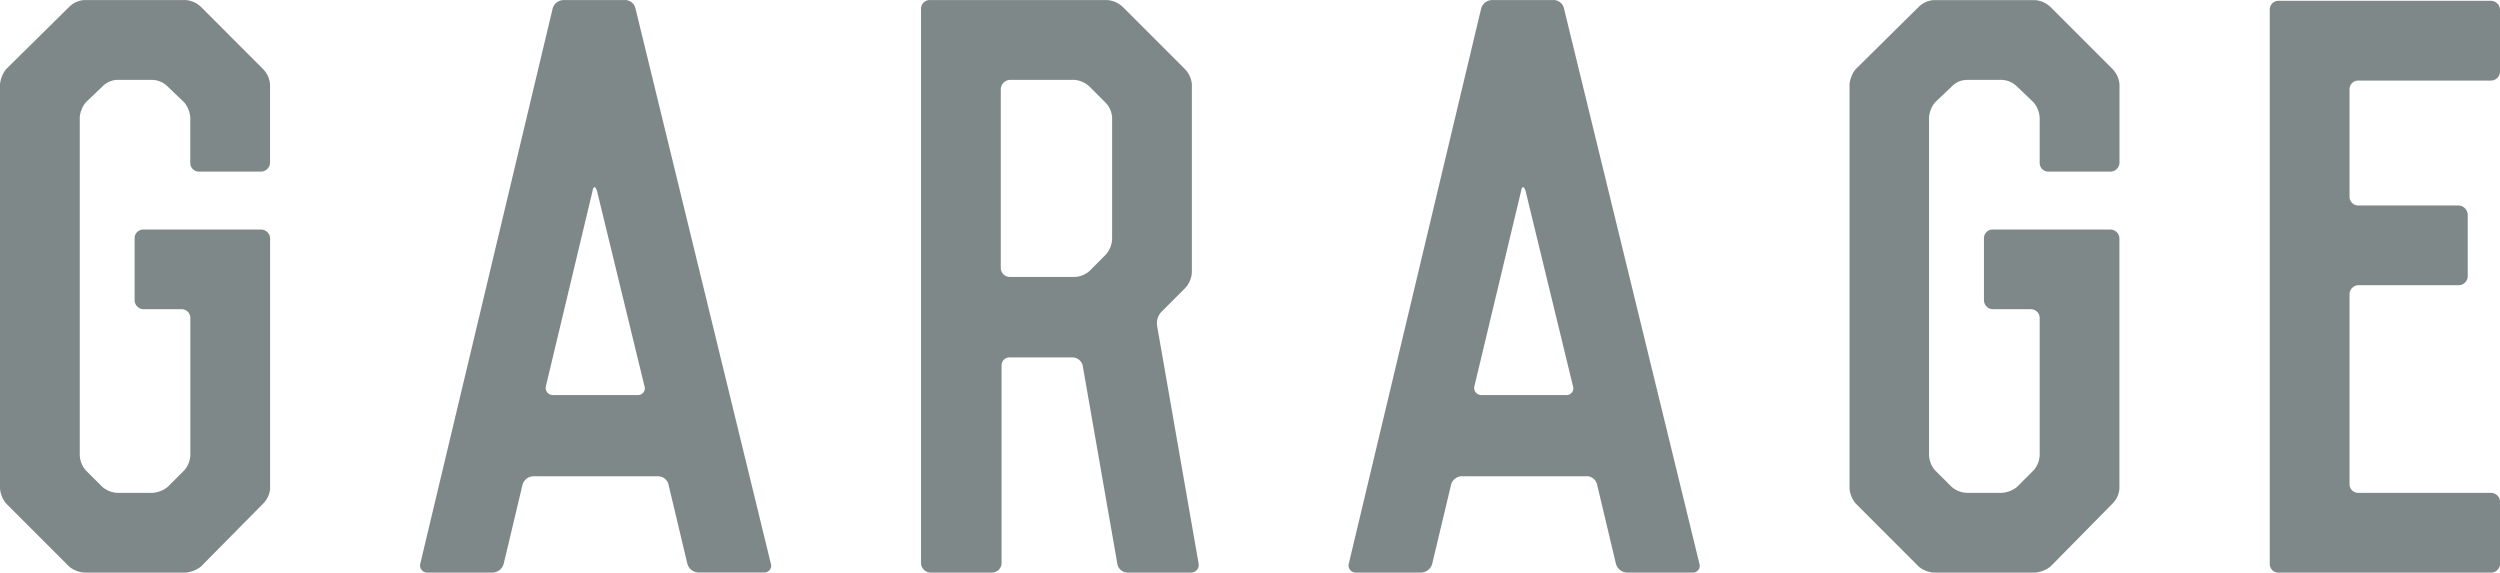<svg xmlns="http://www.w3.org/2000/svg" viewBox="0 0 40.059 9.175"><defs><style>.cls-1{fill:#7e8888;}</style></defs><g id="レイヤー_2" data-name="レイヤー 2"><g id="レイヤー_1-2" data-name="レイヤー 1"><path class="cls-1" d="M1.109.11A.373.373,0,0,1,1.35.001H2.978a.402.402,0,0,1,.241.108L4.219,1.11a.401.401,0,0,1,.108.241V2.605a.147.147,0,0,1-.145.145H3.194a.139.139,0,0,1-.145-.145V1.882a.429.429,0,0,0-.097-.241L2.688,1.388a.368.368,0,0,0-.241-.108h-.567a.346.346,0,0,0-.241.108L1.374,1.641a.432.432,0,0,0-.096.241v5.413a.399.399,0,0,0,.096.241l.265.265a.399.399,0,0,0,.241.096h.567A.429.429,0,0,0,2.688,7.801l.265-.265a.396.396,0,0,0,.097-.241V5.1a.139.139,0,0,0-.145-.145h-.603a.147.147,0,0,1-.145-.145V3.823a.139.139,0,0,1,.145-.145H4.183a.146.146,0,0,1,.145.145v4.002a.373.373,0,0,1-.108.241L3.219,9.079a.47.47,0,0,1-.241.096H1.35a.432.432,0,0,1-.241-.096L.096,8.066A.432.432,0,0,1,0,7.825V1.351a.468.468,0,0,1,.096-.241Z"/><path class="cls-1" d="M8.856.134A.185.185,0,0,1,9.037.001H10.001a.172.172,0,0,1,.181.132l2.169,8.896a.109.109,0,0,1-.108.145H11.194a.192.192,0,0,1-.181-.145L10.712,7.765a.172.172,0,0,0-.181-.133h-1.977a.185.185,0,0,0-.181.133L8.072,9.03a.191.191,0,0,1-.181.145H6.843a.114.114,0,0,1-.108-.145ZM8.748,6.185a.114.114,0,0,0,.108.145h1.362a.108.108,0,0,0,.108-.145L9.567,3.063c-.024-.084-.061-.084-.073,0Z"/><path class="cls-1" d="M19.098,4.365a.4.4,0,0,1-.109.253l-.374.374a.266.266,0,0,0-.072.241l.663,3.797a.122.122,0,0,1-.121.145h-1.013a.169.169,0,0,1-.169-.145l-.554-3.17a.171.171,0,0,0-.169-.133H16.181a.126.126,0,0,0-.132.133V9.03a.156.156,0,0,1-.145.145H14.915a.157.157,0,0,1-.157-.145V.146a.139.139,0,0,1,.145-.145h2.833a.402.402,0,0,1,.253.108l1,1a.399.399,0,0,1,.109.241Zm-1.387-.277a.402.402,0,0,0,.109-.253V1.882a.371.371,0,0,0-.109-.241l-.253-.253a.398.398,0,0,0-.241-.108H16.181a.155.155,0,0,0-.145.145V4.293a.147.147,0,0,0,.145.145h1.037a.382.382,0,0,0,.241-.097Z"/><path class="cls-1" d="M23.734.134A.184.184,0,0,1,23.915.001h.964a.172.172,0,0,1,.181.132L27.23,9.03a.109.109,0,0,1-.108.145H26.073a.192.192,0,0,1-.181-.145l-.301-1.266a.172.172,0,0,0-.181-.133H23.433a.183.183,0,0,0-.181.133l-.302,1.266A.191.191,0,0,1,22.77,9.175H21.721a.114.114,0,0,1-.108-.145ZM23.626,6.185a.114.114,0,0,0,.108.145h1.362a.108.108,0,0,0,.108-.145L24.446,3.063c-.024-.084-.061-.084-.073,0Z"/><path class="cls-1" d="M30.745.11a.373.373,0,0,1,.241-.108h1.627a.402.402,0,0,1,.241.108l1,1a.401.401,0,0,1,.108.241V2.605a.147.147,0,0,1-.145.145h-.989a.139.139,0,0,1-.145-.145V1.882a.429.429,0,0,0-.097-.241l-.265-.253a.368.368,0,0,0-.241-.108h-.567a.344.344,0,0,0-.241.108l-.266.253a.432.432,0,0,0-.096.241v5.413a.399.399,0,0,0,.096.241l.266.265a.396.396,0,0,0,.241.096h.567a.429.429,0,0,0,.241-.096l.265-.265a.396.396,0,0,0,.097-.241V5.1a.14.14,0,0,0-.145-.145h-.603a.146.146,0,0,1-.145-.145V3.823a.139.139,0,0,1,.145-.145h1.881a.146.146,0,0,1,.145.145v4.002a.373.373,0,0,1-.108.241L32.855,9.079a.47.47,0,0,1-.241.096H30.986a.432.432,0,0,1-.241-.096l-1.012-1.013a.429.429,0,0,1-.097-.241V1.351a.465.465,0,0,1,.097-.241Z"/><path class="cls-1" d="M40.059,1.146a.146.146,0,0,1-.145.145H37.793a.139.139,0,0,0-.145.145V3.147a.139.139,0,0,0,.145.145h1.604a.155.155,0,0,1,.145.145v.988a.146.146,0,0,1-.145.145H37.793a.146.146,0,0,0-.145.145V7.752a.139.139,0,0,0,.145.145h2.122a.147.147,0,0,1,.145.145v.989a.146.146,0,0,1-.145.145H36.515a.139.139,0,0,1-.145-.145V.158a.139.139,0,0,1,.145-.145h3.399a.147.147,0,0,1,.145.145Z"/></g></g></svg>